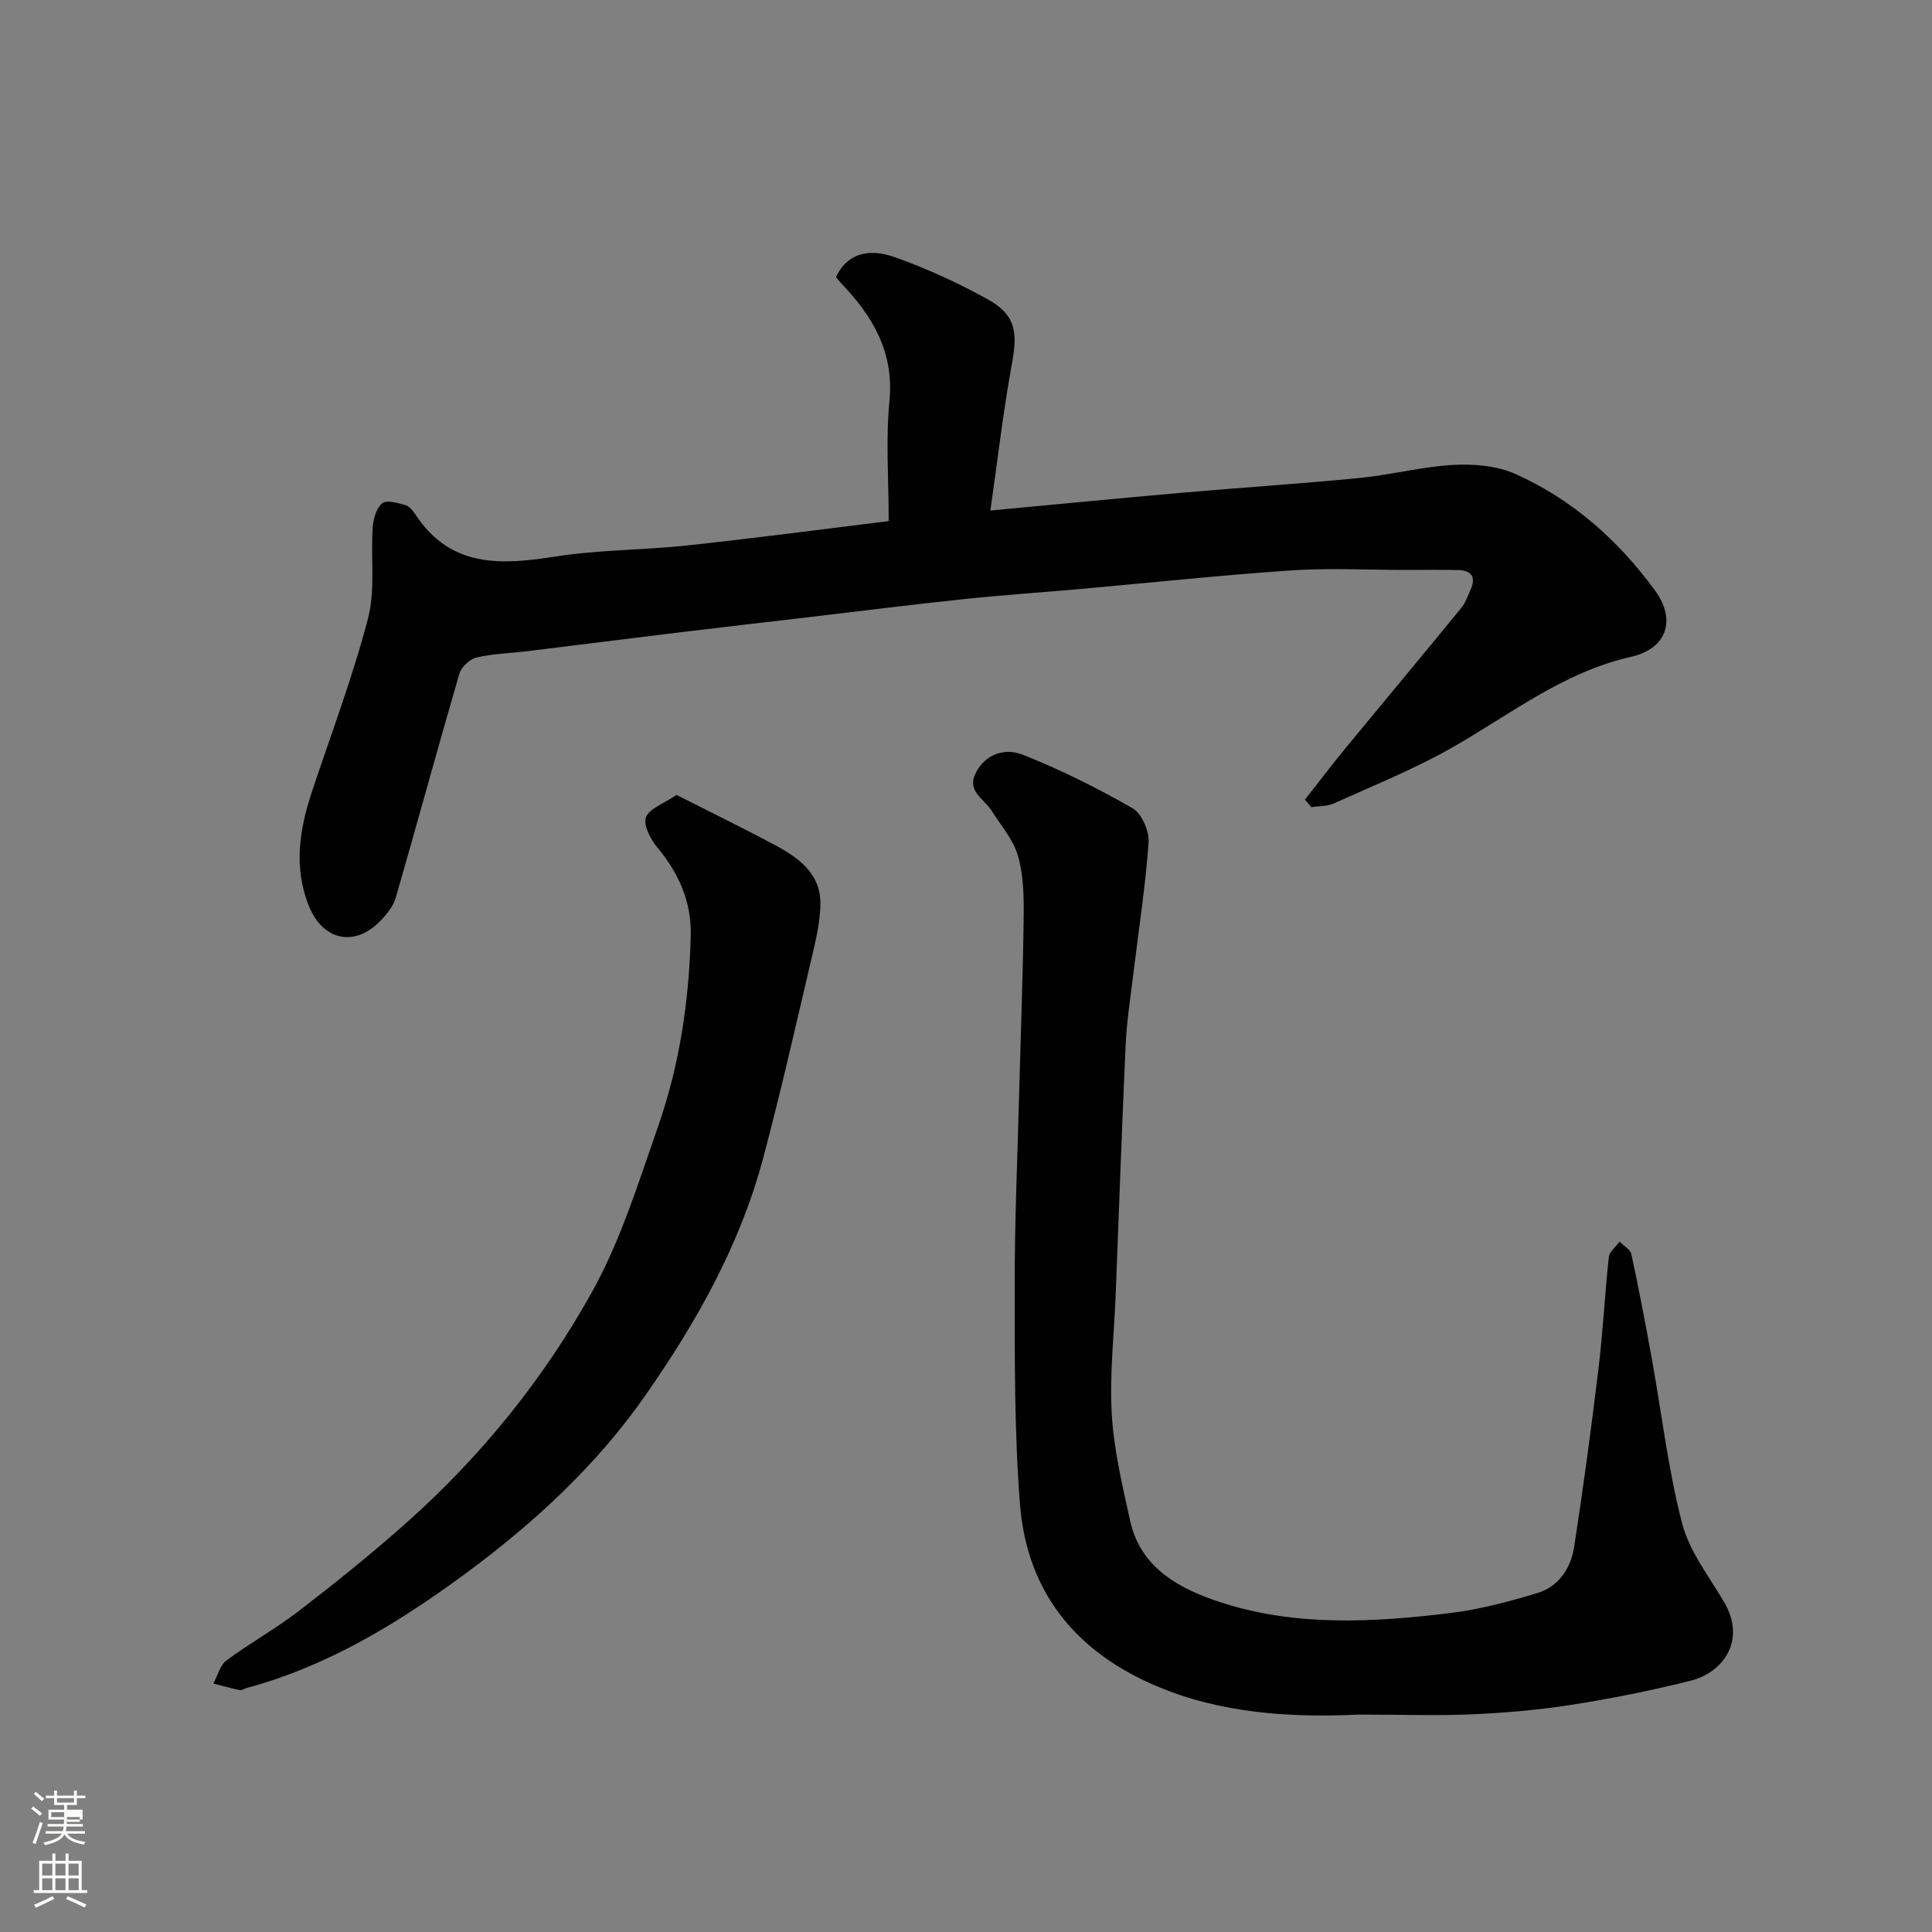 <svg enable-background="new 0 0 400 400" viewBox="0 0 400 400" xmlns="http://www.w3.org/2000/svg"><rect x="0" y="0" width="400" height="400" fill="#808080" stroke="none"/><path d="m6.44 374.46.42-.45c.65.47 1.27.95 1.85 1.44l-.45.49c-.65-.56-1.25-1.06-1.82-1.48m.93 7.33-.63-.26c.55-1.36 1.05-2.8 1.52-4.33.19.1.38.19.59.27-.46 1.29-.95 2.73-1.48 4.32m-.38-10.38.44-.42c.43.34 1.01.82 1.74 1.44l-.49.49c-.53-.51-1.09-1.01-1.69-1.51m2.5.35h1.72v-1.04h.59v1.04h3.52v-1.04h.59v1.04h1.75v.53h-1.75v1.42h-2.03v.97h3.22v2.03h-3.24c0 .35-.01.66-.03.93h3.32v.53h-3.37c-.03.27-.08.58-.15.94h3.96v.53h-3.71c.67.92 1.93 1.48 3.79 1.68-.13.24-.23.44-.29.59-2.13-.38-3.48-1.08-4.04-2.12-.43.97-1.77 1.72-4.03 2.23-.09-.19-.2-.37-.33-.55 2.1-.42 3.37-1.03 3.81-1.83h-3.36v-.53h3.58c.08-.29.13-.61.16-.94h-3.33v-.53h3.39c.02-.27.04-.58.04-.93h-3.23v-2.03h3.25v-.97h-2.07v-1.42h-1.73zm1.12 3.44v1h2.65c.01-.3.02-.44.01-.4v-.25-.35zm1.19-2h3.52v-.91h-3.52zm4.71 3h-2.63v.59c0 .15-.01.28-.01.4h2.64v-1.99z" fill="#fbfcfa"/><path d="m13.56 383.74h.63v1.52h2.72v6.07h1.13v.6h-11.06v-.6h1.13v-6.07h2.73v-1.52h.63v1.52h2.1v-1.52zm-2.69 8.83.38.56c-1.24.63-2.53 1.25-3.85 1.85-.1-.21-.21-.42-.34-.63 1.36-.55 2.63-1.15 3.81-1.78m-2.13-4.27h2.1v-2.45h-2.1zm0 3.04h2.1v-2.46h-2.1zm2.72-3.04h2.1v-2.45h-2.1zm0 3.04h2.1v-2.46h-2.1zm6.07 3.6c-1.41-.71-2.7-1.3-3.86-1.78l.35-.56c1.45.62 2.75 1.19 3.88 1.72zm-1.25-9.09h-2.1v2.45h2.1zm-2.09 5.49h2.1v-2.46h-2.1z" fill="#fbfcfa"/><g fill="#010101"><path d="m270.17 165.56c2.74-3.48 5.41-7.01 8.22-10.43 8.03-9.76 16.13-19.46 24.13-29.24.91-1.11 1.4-2.58 1.99-3.92 1.12-2.53.09-3.87-2.52-3.94-3.69-.1-7.38-.03-11.06-.03-7.83 0-15.69-.43-23.49.09-14.59.99-29.14 2.55-43.7 3.85-8.03.71-16.07 1.25-24.09 2.09-10.75 1.13-21.48 2.49-32.22 3.75-9.12 1.07-18.24 2.12-27.35 3.22-10.24 1.24-20.47 2.55-30.71 3.8-3.58.44-7.24.52-10.73 1.33-1.4.33-3.14 1.99-3.54 3.38-4.5 15.43-8.71 30.94-13.17 46.38-.52 1.78-1.91 3.46-3.25 4.84-5.29 5.42-11.82 3.96-14.68-3.05-3.3-8.1-2-16 .63-23.92 3.95-11.86 8.4-23.6 11.55-35.67 1.56-5.96.56-12.56.98-18.86.12-1.77.74-4.01 1.96-5.03.91-.75 3.23-.07 4.81.37.84.24 1.6 1.22 2.14 2.04 7.29 11.02 17.75 10.37 29.02 8.6 8.92-1.4 18.06-1.3 27.06-2.27 13.83-1.48 27.63-3.3 41.44-5 .44-.05.85-.39.4-.17 0-8.6-.62-16.74.16-24.74.99-10.26-3.57-17.7-10.15-24.55-.34-.36-.62-.77-.91-1.14 2.06-4.4 6.17-6.22 12.17-4.09 6.56 2.32 12.97 5.26 19.07 8.62 5.87 3.23 6.41 6.67 5.2 13.3-1.84 10.08-3.01 20.28-4.48 30.53 14.18-1.32 26.9-2.57 39.63-3.68 12.29-1.07 24.61-1.87 36.89-3.07 6.49-.64 12.9-2.35 19.4-2.7 4.27-.23 9.04.19 12.87 1.92 11.76 5.28 21.24 13.72 28.82 24.1 4.45 6.09 2.43 12.05-4.94 13.71-14.1 3.17-25.11 12.01-37.24 18.89-7.77 4.4-16.13 7.77-24.29 11.46-1.39.63-3.11.54-4.67.79-.45-.54-.9-1.05-1.35-1.56z"/><path d="m281.36 354.99c-11.65.52-25.95.24-39.63-4.98-17.86-6.83-29.08-19.37-30.57-38.74-1.16-15.03-1.07-30.17-1.08-45.26-.01-13.26.58-26.53.93-39.79.32-12.1.78-24.19.93-36.29.05-4.26-.02-8.7-1.18-12.73-.97-3.39-3.57-6.33-5.51-9.43-1.51-2.41-5.16-3.93-3.24-7.72 2.09-4.13 6.24-5.19 9.73-3.8 7.83 3.1 15.44 6.9 22.75 11.09 1.9 1.09 3.48 4.75 3.31 7.1-.65 9.13-2.07 18.21-3.17 27.31-.59 4.88-1.36 9.77-1.58 14.67-.79 17.19-1.38 34.39-2.06 51.59-.32 8.27-1.29 16.57-.81 24.78.43 7.4 2.2 14.77 3.8 22.06 2.19 10 10.58 14.24 18.84 16.92 15.45 5.03 31.59 4.13 47.53 2.18 6.07-.74 12.08-2.36 17.95-4.13 4.44-1.34 6.93-5.17 7.61-9.55 1.9-12.27 3.55-24.59 5.04-36.92.93-7.67 1.3-15.4 2.14-23.07.13-1.14 1.46-2.15 2.23-3.22.84.87 2.22 1.62 2.44 2.62 1.55 7.16 2.92 14.36 4.22 21.57 2.06 11.38 3.38 22.94 6.27 34.1 1.5 5.81 5.56 10.99 8.7 16.33 4.67 7.94-.19 14.61-6.91 16.29-8.04 2.02-16.19 3.66-24.38 4.95-6.8 1.08-13.71 1.68-20.59 2-6.98.33-13.99.07-23.71.07z"/><path d="m140.07 164.58c7.08 3.59 13.75 6.85 20.29 10.33 4.86 2.59 9.46 5.85 9.49 11.98.02 4.01-1.03 8.08-1.95 12.04-3.18 13.61-6.28 27.25-9.87 40.75-4.79 18.03-13.8 34.03-24.42 49.23-10.2 14.61-23.19 26.54-37.34 36.96-13.75 10.12-28.41 19.1-45.24 23.62-.47.13-.98.51-1.39.43-1.84-.39-3.65-.9-5.47-1.37.89-1.63 1.39-3.78 2.74-4.79 4.83-3.59 10.16-6.53 14.93-10.2 7.53-5.8 14.96-11.76 22.06-18.07 15.56-13.79 28.59-29.89 38.64-47.95 5.95-10.68 9.64-22.69 13.71-34.33 4.45-12.72 6.42-25.98 6.76-39.47.18-7.1-2.5-12.96-6.95-18.33-1.39-1.68-2.91-4.6-2.32-6.2.68-1.82 3.64-2.79 6.33-4.63z"/></g></svg>